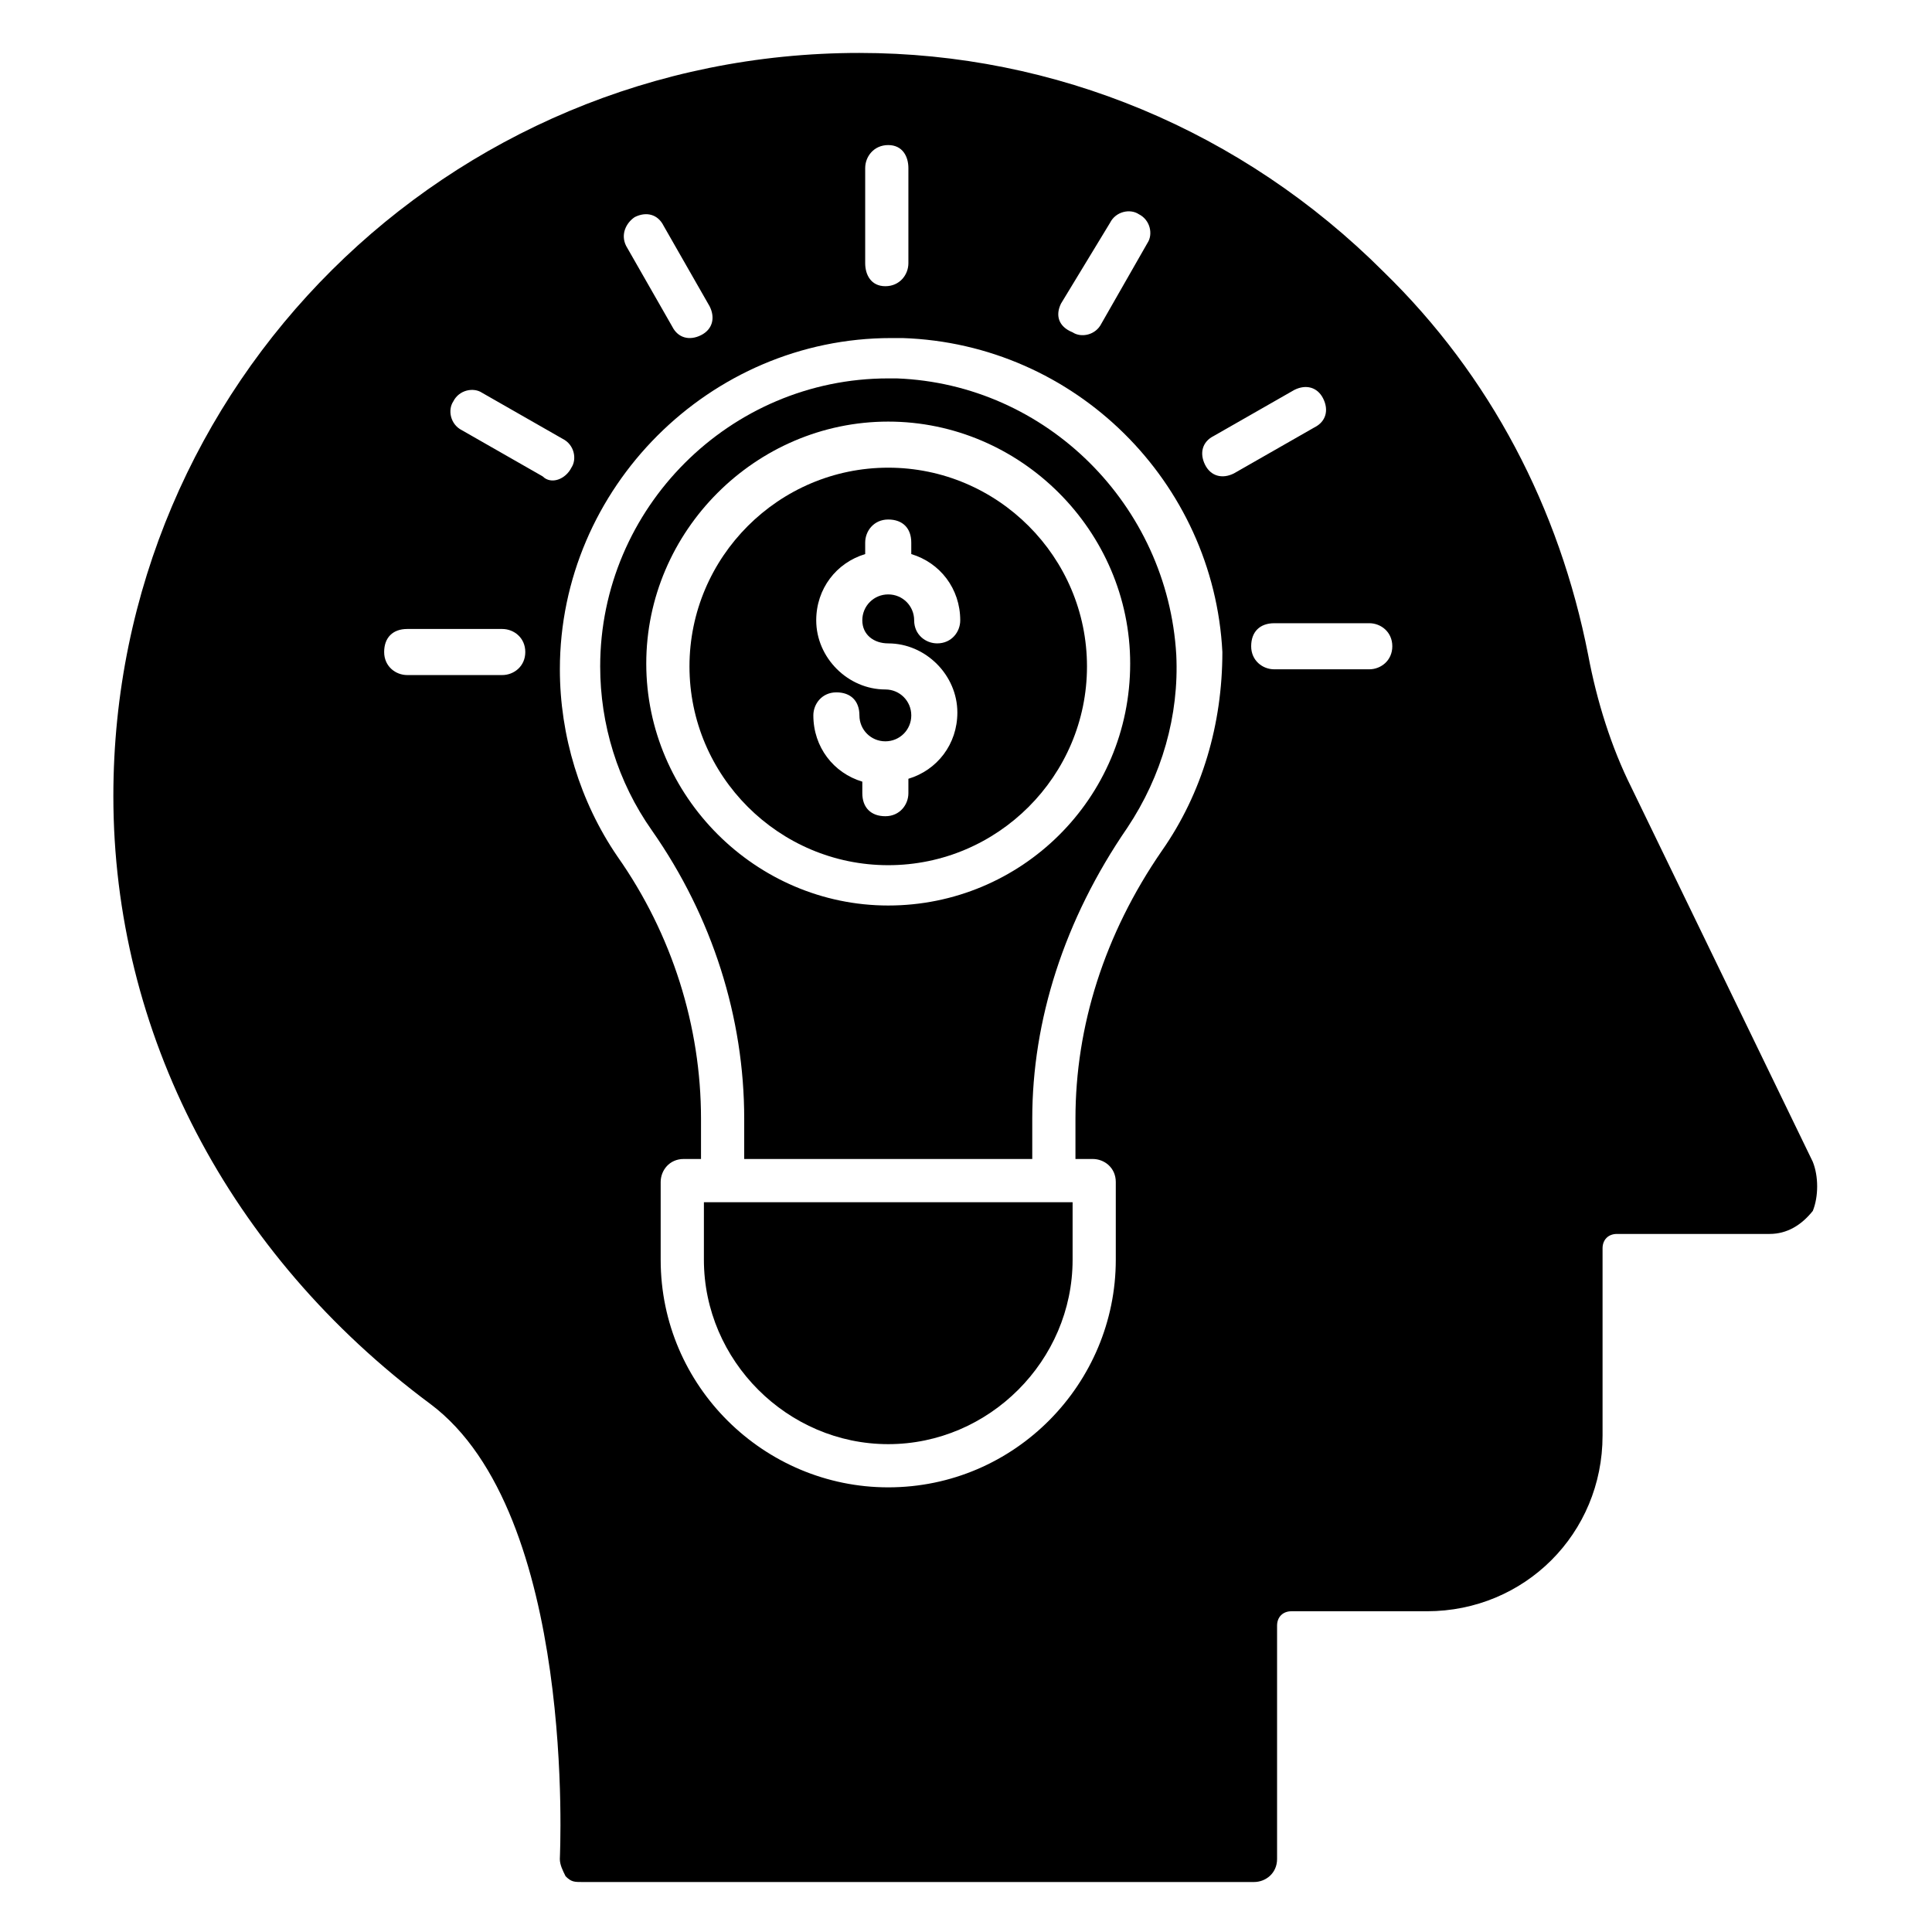 <?xml version="1.0" encoding="UTF-8"?>
<!-- Uploaded to: ICON Repo, www.svgrepo.com, Generator: ICON Repo Mixer Tools -->
<svg fill="#000000" width="800px" height="800px" version="1.1" viewBox="144 144 512 512" xmlns="http://www.w3.org/2000/svg">
 <g>
  <path d="m379.39 267.94c-29.008 0-52.672 23.664-52.672 52.672s23.664 52.672 52.672 52.672c29.008 0 52.672-23.664 52.672-52.672s-23.664-52.672-52.672-52.672zm0 46.566c9.922 0 18.32 8.398 18.32 18.32 0 8.398-5.344 15.266-12.977 17.559v3.816c0 3.055-2.289 6.106-6.106 6.106s-6.106-2.289-6.106-6.106v-3.055c-7.633-2.289-12.977-9.16-12.977-17.559 0-3.055 2.289-6.106 6.106-6.106 3.816 0 6.106 2.289 6.106 6.106 0 3.816 3.055 6.871 6.871 6.871s6.871-3.055 6.871-6.871c0-3.816-3.055-6.871-6.871-6.871-9.922 0-18.32-8.398-18.32-18.32 0-8.398 5.344-15.266 12.977-17.559v-3.055c0-3.055 2.289-6.106 6.106-6.106 3.816 0 6.106 2.289 6.106 6.106v3.055c7.633 2.289 12.977 9.16 12.977 17.559 0 3.055-2.289 6.106-6.106 6.106-3.055 0-6.106-2.289-6.106-6.106 0-3.816-3.055-6.871-6.871-6.871-3.816 0-6.871 3.055-6.871 6.871 0.004 3.82 3.055 6.109 6.871 6.109z"/>
  <path d="m381.68 244.28h-2.289c-41.984 0-76.336 34.352-76.336 76.336 0 15.266 4.582 30.535 13.742 43.512 16.031 22.902 24.426 49.617 24.426 76.336v10.688h76.336v-10.688c0-25.953 8.398-52.672 25.191-77.098 9.16-13.742 13.742-29.77 12.977-45.801-2.293-39.699-34.355-71.762-74.047-73.285zm-2.293 139.69c-35.113 0-64.121-29.008-64.121-64.121 0-35.113 29.008-64.121 64.121-64.121s64.121 29.008 64.121 64.121c0 35.875-29.004 64.121-64.121 64.121z"/>
  <path d="m330.54 477.86c0 26.719 22.137 48.855 48.855 48.855s48.855-22.137 48.855-48.855v-15.266h-97.707z"/>
  <path d="m624.42 451.91-48.09-99.234c-5.344-10.688-9.16-22.902-11.449-35.113-7.633-38.93-25.953-74.043-54.199-101.52-37.402-37.402-87.023-58.016-138.93-58.016-109.16-0.004-197.71 87.781-197.71 196.94 0 62.594 30.535 121.37 83.969 161.07 38.93 29.008 34.352 119.84 34.352 120.61 0 1.527 0.762 3.055 1.527 4.582 1.527 1.527 2.289 1.527 4.582 1.527l177.86-0.004c3.055 0 6.106-2.289 6.106-6.106v-61.832c0-2.289 1.527-3.816 3.816-3.816h35.879c25.953 0 46.562-20.609 46.562-46.562v-49.617c0-2.289 1.527-3.816 3.816-3.816h40.457c4.582 0 8.398-2.289 11.449-6.106 1.531-3.82 1.531-9.164 0.004-12.98zm-199.23-227.48 12.977-21.375c1.527-3.055 5.344-3.816 7.633-2.289 3.055 1.527 3.816 5.344 2.289 7.633l-12.215 21.375c-1.527 3.055-5.344 3.816-7.633 2.289-3.812-1.527-4.574-4.582-3.051-7.633zm-51.906-35.879c0-3.055 2.289-6.106 6.106-6.106 3.816 0 5.344 3.051 5.344 6.106v25.191c0 3.055-2.289 6.106-6.106 6.106s-5.344-3.051-5.344-6.106zm-61.066 12.977c3.055-1.527 6.106-0.762 7.633 2.289l12.215 21.375c1.527 3.055 0.762 6.106-2.289 7.633-3.055 1.527-6.106 0.762-7.633-2.289l-12.219-21.375c-1.523-3.051 0-6.106 2.293-7.633zm-35.117 121.37h-25.191c-3.055 0-6.106-2.289-6.106-6.106 0-3.816 2.289-6.106 6.106-6.106h25.191c3.055 0 6.106 2.289 6.106 6.106 0.004 3.816-3.051 6.106-6.106 6.106zm10.688-52.668-21.375-12.215c-3.055-1.527-3.816-5.344-2.289-7.633 1.527-3.055 5.344-3.816 7.633-2.289l21.375 12.215c3.055 1.527 3.816 5.344 2.289 7.633-1.523 3.051-5.34 4.578-7.633 2.289zm164.12 99.234c-15.266 22.137-22.902 46.562-22.902 70.992v10.688h4.582c3.055 0 6.106 2.289 6.106 6.106v20.609c0 32.824-26.719 60.305-60.305 60.305-32.824 0-60.305-26.719-60.305-60.305v-20.609c0-3.055 2.289-6.106 6.106-6.106h4.582v-10.688c0-24.426-7.633-48.855-22.137-69.465-9.922-14.504-15.266-32.062-15.266-49.617 0-48.09 39.695-87.785 87.785-87.785h3.055c45.801 1.527 82.441 38.168 84.73 83.203 0 19.086-5.344 37.406-16.031 52.672zm19.082-100c-3.055 1.527-6.106 0.762-7.633-2.289-1.527-3.055-0.762-6.106 2.289-7.633l21.375-12.215c3.055-1.527 6.106-0.762 7.633 2.289 1.527 3.055 0.762 6.106-2.289 7.633zm35.879 51.91h-25.191c-3.055 0-6.106-2.289-6.106-6.106 0-3.816 2.289-6.106 6.106-6.106l25.191-0.004c3.055 0 6.106 2.289 6.106 6.106s-3.051 6.109-6.106 6.109z"/>
 </g>
</svg>